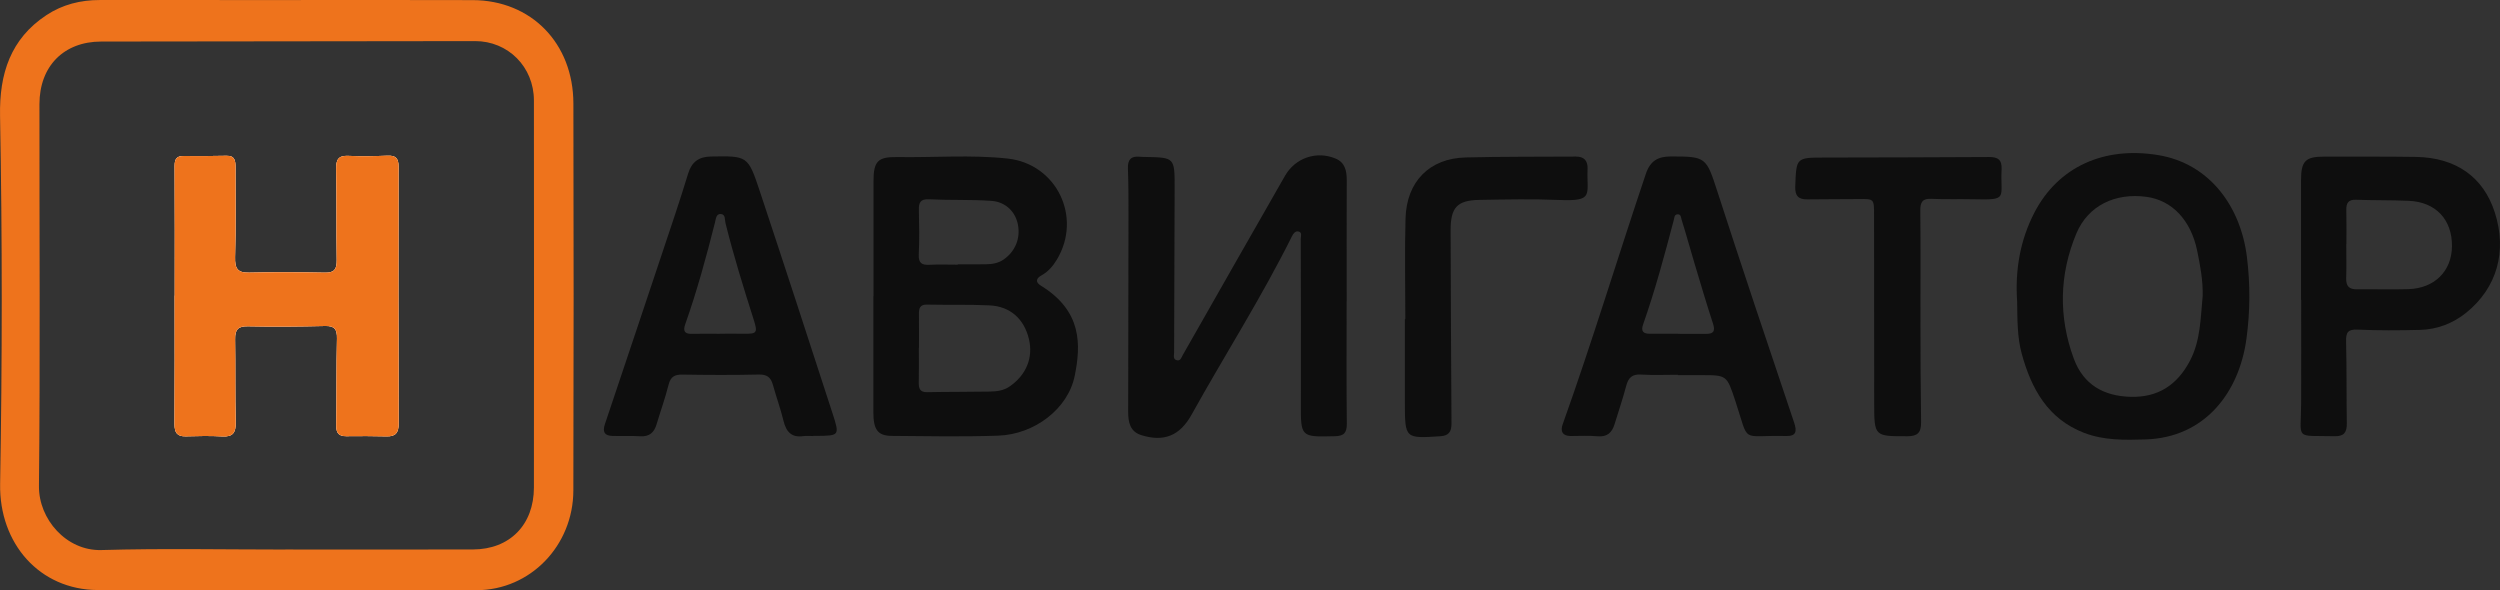 <?xml version="1.0" encoding="UTF-8"?> <svg xmlns="http://www.w3.org/2000/svg" width="199" height="47" viewBox="0 0 199 47" fill="none"><rect x="0" y="0" width="199" height="47" fill="#333333" stroke="none"/><g clip-path="url(#clip0_41_2819)"><path d="M31.734 33.711C31.735 34.445 31.49 34.755 30.774 34.734C29.702 34.704 28.627 34.711 27.555 34.72C26.978 34.725 26.756 34.48 26.765 33.87C26.8 31.565 26.768 29.256 26.822 26.95C26.841 26.199 26.622 25.933 25.889 25.949C23.841 25.992 21.794 26.017 19.749 25.971C18.969 25.952 18.701 26.216 18.715 26.997C18.749 29.203 18.71 31.411 18.761 33.617C18.779 34.438 18.54 34.782 17.712 34.739C16.739 34.685 15.761 34.707 14.787 34.732C14.107 34.749 13.887 34.445 13.892 33.76C13.915 30.35 13.902 26.94 13.902 23.53H13.91C13.91 20.087 13.922 16.643 13.9 13.2C13.897 12.63 14.087 12.413 14.627 12.419C15.764 12.429 16.903 12.426 18.04 12.401C18.713 12.387 18.747 12.828 18.745 13.335C18.739 15.708 18.783 18.083 18.713 20.455C18.686 21.366 18.9 21.726 19.828 21.703C21.843 21.653 23.86 21.668 25.877 21.707C26.624 21.721 26.817 21.411 26.804 20.688C26.763 18.281 26.807 15.872 26.758 13.467C26.741 12.69 26.944 12.37 27.736 12.408C28.773 12.457 29.817 12.431 30.856 12.394C31.473 12.371 31.725 12.576 31.724 13.252C31.71 20.073 31.712 26.891 31.734 33.711Z" fill="#EE731C"></path><path d="M45.642 8.231C45.63 3.434 42.278 0.023 37.626 0.009C32.744 -0.009 27.863 0.005 22.982 0.003C17.971 0.002 12.96 0.002 7.948 0.002C6.418 -8.91714e-05 4.978 0.355 3.683 1.213C0.841 3.094 -0.059 5.867 0.004 9.222C0.185 18.989 0.18 28.759 0.01 38.526C-0.071 43.267 3.151 46.946 7.777 46.967C17.832 47.01 27.887 47.009 37.941 46.979C42.214 46.967 45.627 43.436 45.639 39.045C45.666 28.775 45.668 18.503 45.642 8.231ZM42.5 38.801C42.497 41.777 40.575 43.73 37.647 43.737C32.669 43.751 27.692 43.74 22.716 43.74V43.744C17.835 43.744 12.953 43.642 8.077 43.784C5.289 43.866 3.074 41.328 3.101 38.692C3.205 28.558 3.132 18.422 3.14 8.288C3.144 5.256 5.091 3.31 8.053 3.307C17.974 3.298 27.897 3.288 37.818 3.272C40.434 3.268 42.498 5.319 42.5 7.996C42.509 18.263 42.51 28.532 42.5 38.801Z" fill="#EE731C"></path><path d="M82.851 22.736C82.37 22.441 82.5 22.142 82.899 21.922C83.436 21.626 83.815 21.182 84.127 20.665C86.161 17.285 84.107 13.041 80.201 12.62C77.281 12.305 74.349 12.551 71.422 12.502C69.865 12.476 69.531 12.84 69.531 14.439C69.532 17.484 69.531 20.527 69.531 23.572H69.52V32.804C69.52 34.194 69.861 34.686 70.971 34.697C73.801 34.721 76.635 34.777 79.462 34.678C82.334 34.576 85.022 32.556 85.552 29.894C86.035 27.475 86.161 24.765 82.851 22.736ZM73.134 20.247C73.191 19.081 73.171 17.909 73.142 16.739C73.127 16.128 73.252 15.829 73.952 15.864C75.606 15.946 77.27 15.874 78.921 15.989C80.065 16.07 80.84 16.877 81.029 17.893C81.238 19.005 80.797 20.036 79.874 20.667C79.443 20.96 78.969 21.027 78.481 21.036C77.731 21.049 76.984 21.039 76.237 21.039V21.067C75.489 21.067 74.739 21.037 73.993 21.076C73.388 21.107 73.1 20.959 73.134 20.247ZM80.365 30.764C79.87 31.105 79.331 31.157 78.785 31.168C77.128 31.199 75.471 31.182 73.815 31.217C73.212 31.231 73.12 30.911 73.134 30.401C73.156 29.499 73.139 28.597 73.139 27.695H73.151C73.151 26.793 73.157 25.891 73.147 24.989C73.142 24.524 73.24 24.232 73.795 24.246C75.45 24.283 77.111 24.229 78.765 24.308C80.407 24.384 81.509 25.377 81.897 26.966C82.266 28.468 81.685 29.854 80.365 30.764Z" fill="#0E0E0E"></path><path d="M107.192 23.977C107.192 27.223 107.17 30.469 107.207 33.715C107.216 34.471 106.965 34.706 106.257 34.723C103.518 34.789 103.54 34.807 103.549 32.049C103.564 27.698 103.549 23.35 103.54 18.999C103.54 18.791 103.676 18.48 103.342 18.424C103.091 18.382 102.945 18.596 102.835 18.816C100.413 23.689 97.487 28.263 94.848 33.01C93.909 34.699 92.629 35.204 90.825 34.629C89.954 34.351 89.801 33.604 89.803 32.786C89.813 27.532 89.825 22.278 89.828 17.024C89.828 15.82 89.828 14.616 89.782 13.411C89.757 12.712 90.028 12.412 90.699 12.475C90.86 12.49 91.025 12.49 91.187 12.494C93.499 12.537 93.506 12.537 93.501 14.976C93.49 19.326 93.47 23.675 93.46 28.025C93.46 28.27 93.338 28.619 93.706 28.684C93.973 28.731 94.046 28.441 94.162 28.238C96.865 23.489 99.568 18.739 102.284 13.997C103.108 12.56 104.792 11.994 106.301 12.616C107.057 12.927 107.202 13.581 107.201 14.338C107.189 17.55 107.196 20.763 107.196 23.975L107.192 23.977Z" fill="#0E0E0E"></path><path d="M178.853 20.441C178.352 16.435 175.888 13.025 171.802 12.347C167.506 11.634 163.845 13.258 161.944 16.912C160.795 19.122 160.395 21.504 160.564 23.998C160.59 25.398 160.559 26.809 160.935 28.176C161.71 30.991 163.032 33.347 165.879 34.449C167.477 35.067 169.134 35.029 170.792 34.978C175.462 34.833 178.235 31.306 178.821 26.942C179.111 24.783 179.126 22.617 178.853 20.441ZM175.332 23.565C175.162 25.316 175.169 27.106 174.32 28.719C173.302 30.652 171.773 31.652 169.577 31.587C167.44 31.524 165.838 30.614 165.077 28.555C163.85 25.234 163.916 21.854 165.274 18.597C166.209 16.355 168.384 15.332 170.856 15.668C172.883 15.944 174.395 17.503 174.901 19.983C175.14 21.154 175.364 22.345 175.332 23.565Z" fill="#0E0E0E"></path><path d="M142.806 33.618C140.749 27.511 138.698 21.401 136.711 15.269C135.816 12.508 135.812 12.452 132.987 12.454C131.994 12.455 131.362 12.794 131.013 13.829C128.774 20.469 126.747 27.184 124.387 33.781C124.187 34.342 124.383 34.7 125.01 34.706C125.725 34.711 126.446 34.658 127.156 34.727C127.915 34.8 128.312 34.45 128.522 33.758C128.832 32.741 129.179 31.734 129.449 30.705C129.622 30.047 129.935 29.775 130.62 29.815C131.593 29.875 132.57 29.831 133.545 29.831V29.862C134.163 29.862 134.78 29.864 135.399 29.862C137.465 29.857 137.451 29.862 138.127 31.9C139.292 35.415 138.47 34.615 142.166 34.706C142.973 34.725 143.056 34.361 142.806 33.618ZM135.809 26.575C135.062 26.567 134.314 26.573 133.567 26.573V26.567H131.323C130.821 26.567 130.594 26.387 130.791 25.826C131.75 23.096 132.501 20.301 133.236 17.503C133.284 17.323 133.269 17.077 133.535 17.059C133.816 17.04 133.808 17.339 133.852 17.477C134.221 18.648 134.543 19.833 134.896 21.009C135.373 22.6 135.843 24.192 136.358 25.77C136.555 26.37 136.38 26.58 135.809 26.575Z" fill="#0E0E0E"></path><path d="M66.277 32.925C64.357 27.01 62.432 21.095 60.471 15.194C59.534 12.375 59.493 12.412 56.587 12.459C55.631 12.475 55.061 12.887 54.78 13.803C54.438 14.913 54.089 16.021 53.721 17.122C51.87 22.672 50.014 28.221 48.149 33.767C47.944 34.379 48.123 34.679 48.728 34.699C49.476 34.723 50.226 34.681 50.972 34.727C51.679 34.769 52.065 34.443 52.263 33.778C52.577 32.725 52.951 31.689 53.219 30.623C53.385 29.965 53.724 29.806 54.336 29.817C56.353 29.85 58.371 29.859 60.386 29.813C61.023 29.799 61.352 30.009 61.52 30.624C61.786 31.589 62.132 32.529 62.367 33.501C62.584 34.386 63.018 34.851 63.948 34.714C64.204 34.678 64.469 34.709 64.728 34.709V34.697C64.826 34.697 64.925 34.699 65.021 34.697C66.814 34.681 66.845 34.671 66.277 32.925ZM59.235 26.566C58.586 26.555 57.937 26.564 57.286 26.564V26.569C56.541 26.569 55.794 26.555 55.046 26.573C54.478 26.587 54.365 26.319 54.541 25.821C55.482 23.157 56.227 20.434 56.917 17.692C56.986 17.419 57.004 17.007 57.383 17.036C57.764 17.066 57.683 17.489 57.749 17.758C58.392 20.342 59.179 22.881 59.984 25.412C60.322 26.47 60.273 26.583 59.235 26.566Z" fill="#0E0E0E"></path><path d="M198.586 16.911C197.685 14.102 195.512 12.546 192.316 12.49C189.879 12.45 187.44 12.475 185.002 12.467C183.509 12.464 183.161 12.824 183.163 14.345C183.166 17.521 183.163 20.695 183.163 23.871H183.173C183.173 26.611 183.183 29.352 183.171 32.093C183.158 35.09 182.605 34.648 185.84 34.723C186.566 34.74 186.818 34.431 186.806 33.711C186.773 31.538 186.803 29.366 186.749 27.195C186.73 26.463 186.886 26.202 187.659 26.237C189.313 26.312 190.974 26.302 192.631 26.26C193.994 26.223 195.243 25.755 196.321 24.883C198.764 22.904 199.581 20.004 198.586 16.911ZM191.704 23.016C190.343 23.06 188.977 23.009 187.615 23.028C186.993 23.039 186.734 22.782 186.757 22.133C186.788 21.235 186.764 20.335 186.764 19.434H186.774C186.774 18.534 186.791 17.634 186.767 16.734C186.752 16.154 186.932 15.876 187.549 15.9C188.942 15.953 190.34 15.925 191.733 15.984C193.89 16.077 195.202 17.482 195.177 19.614C195.153 21.588 193.792 22.95 191.704 23.016Z" fill="#0E0E0E"></path><path d="M152.868 25.183C152.868 27.992 152.878 30.801 152.919 33.61C152.931 34.459 152.616 34.723 151.833 34.725C149.189 34.728 149.189 34.746 149.186 32.065C149.18 27.083 149.179 22.1 149.175 17.119C149.175 15.822 149.175 15.83 147.964 15.846C146.598 15.862 145.232 15.851 143.866 15.871C143.178 15.879 142.874 15.615 142.902 14.852C142.985 12.536 142.963 12.544 145.262 12.541C149.619 12.534 153.978 12.525 158.335 12.499C159.018 12.495 159.366 12.703 159.327 13.478C159.208 15.809 159.922 15.927 157.058 15.862C155.953 15.837 154.844 15.879 153.741 15.827C153.041 15.794 152.85 16.072 152.856 16.76C152.887 19.569 152.868 22.378 152.868 25.187C152.88 25.187 152.856 25.187 152.868 25.187V25.183Z" fill="#0E0E0E"></path><path d="M111.864 25.409C111.864 22.734 111.805 20.057 111.88 17.384C111.963 14.448 113.79 12.607 116.654 12.534C119.579 12.46 122.507 12.481 125.434 12.462C126.078 12.457 126.398 12.775 126.371 13.448C126.288 15.504 126.92 16.035 124.119 15.918C122.009 15.83 119.891 15.876 117.777 15.911C115.979 15.941 115.462 16.515 115.469 18.358C115.486 23.474 115.503 28.59 115.539 33.704C115.544 34.373 115.317 34.683 114.652 34.725C111.834 34.908 111.832 34.919 111.827 32.028C111.824 29.82 111.827 27.614 111.827 25.407C111.839 25.407 111.851 25.407 111.863 25.407L111.864 25.409Z" fill="#0E0E0E"></path><path d="M31.734 33.711C31.735 34.445 31.49 34.755 30.774 34.734C29.702 34.704 28.627 34.711 27.555 34.72C26.978 34.725 26.756 34.48 26.765 33.87C26.8 31.565 26.768 29.256 26.822 26.95C26.841 26.199 26.622 25.933 25.889 25.949C23.841 25.992 21.794 26.017 19.749 25.971C18.969 25.952 18.701 26.216 18.715 26.997C18.749 29.203 18.71 31.411 18.761 33.617C18.779 34.438 18.54 34.782 17.712 34.739C16.739 34.685 15.761 34.707 14.787 34.732C14.107 34.749 13.887 34.445 13.892 33.76C13.915 30.35 13.902 26.94 13.902 23.53H13.91C13.91 20.087 13.922 16.643 13.9 13.2C13.897 12.63 14.087 12.413 14.627 12.419C15.764 12.429 16.903 12.426 18.04 12.401C18.713 12.387 18.747 12.828 18.745 13.335C18.739 15.708 18.783 18.083 18.713 20.455C18.686 21.366 18.9 21.726 19.828 21.703C21.843 21.653 23.86 21.668 25.877 21.707C26.624 21.721 26.817 21.411 26.804 20.688C26.763 18.281 26.807 15.872 26.758 13.467C26.741 12.69 26.944 12.37 27.736 12.408C28.773 12.457 29.817 12.431 30.856 12.394C31.473 12.371 31.725 12.576 31.724 13.252C31.71 20.073 31.712 26.891 31.734 33.711Z" fill="white"></path><path d="M31.734 33.711C31.735 34.445 31.49 34.755 30.774 34.734C29.702 34.704 28.627 34.711 27.555 34.72C26.978 34.725 26.756 34.48 26.765 33.87C26.8 31.565 26.768 29.256 26.822 26.95C26.841 26.199 26.622 25.933 25.889 25.949C23.841 25.992 21.794 26.017 19.749 25.971C18.969 25.952 18.701 26.216 18.715 26.997C18.749 29.203 18.71 31.411 18.761 33.617C18.779 34.438 18.54 34.782 17.712 34.739C16.739 34.685 15.761 34.707 14.787 34.732C14.107 34.749 13.887 34.445 13.892 33.76C13.915 30.35 13.902 26.94 13.902 23.53H13.91C13.91 20.087 13.922 16.643 13.9 13.2C13.897 12.63 14.087 12.413 14.627 12.419C15.764 12.429 16.903 12.426 18.04 12.401C18.713 12.387 18.747 12.828 18.745 13.335C18.739 15.708 18.783 18.083 18.713 20.455C18.686 21.366 18.9 21.726 19.828 21.703C21.843 21.653 23.86 21.668 25.877 21.707C26.624 21.721 26.817 21.411 26.804 20.688C26.763 18.281 26.807 15.872 26.758 13.467C26.741 12.69 26.944 12.37 27.736 12.408C28.773 12.457 29.817 12.431 30.856 12.394C31.473 12.371 31.725 12.576 31.724 13.252C31.71 20.073 31.712 26.891 31.734 33.711Z" fill="#EE731C"></path></g><defs><clipPath id="clip0_41_2819"><rect width="199" height="47" fill="white"></rect></clipPath></defs></svg> 